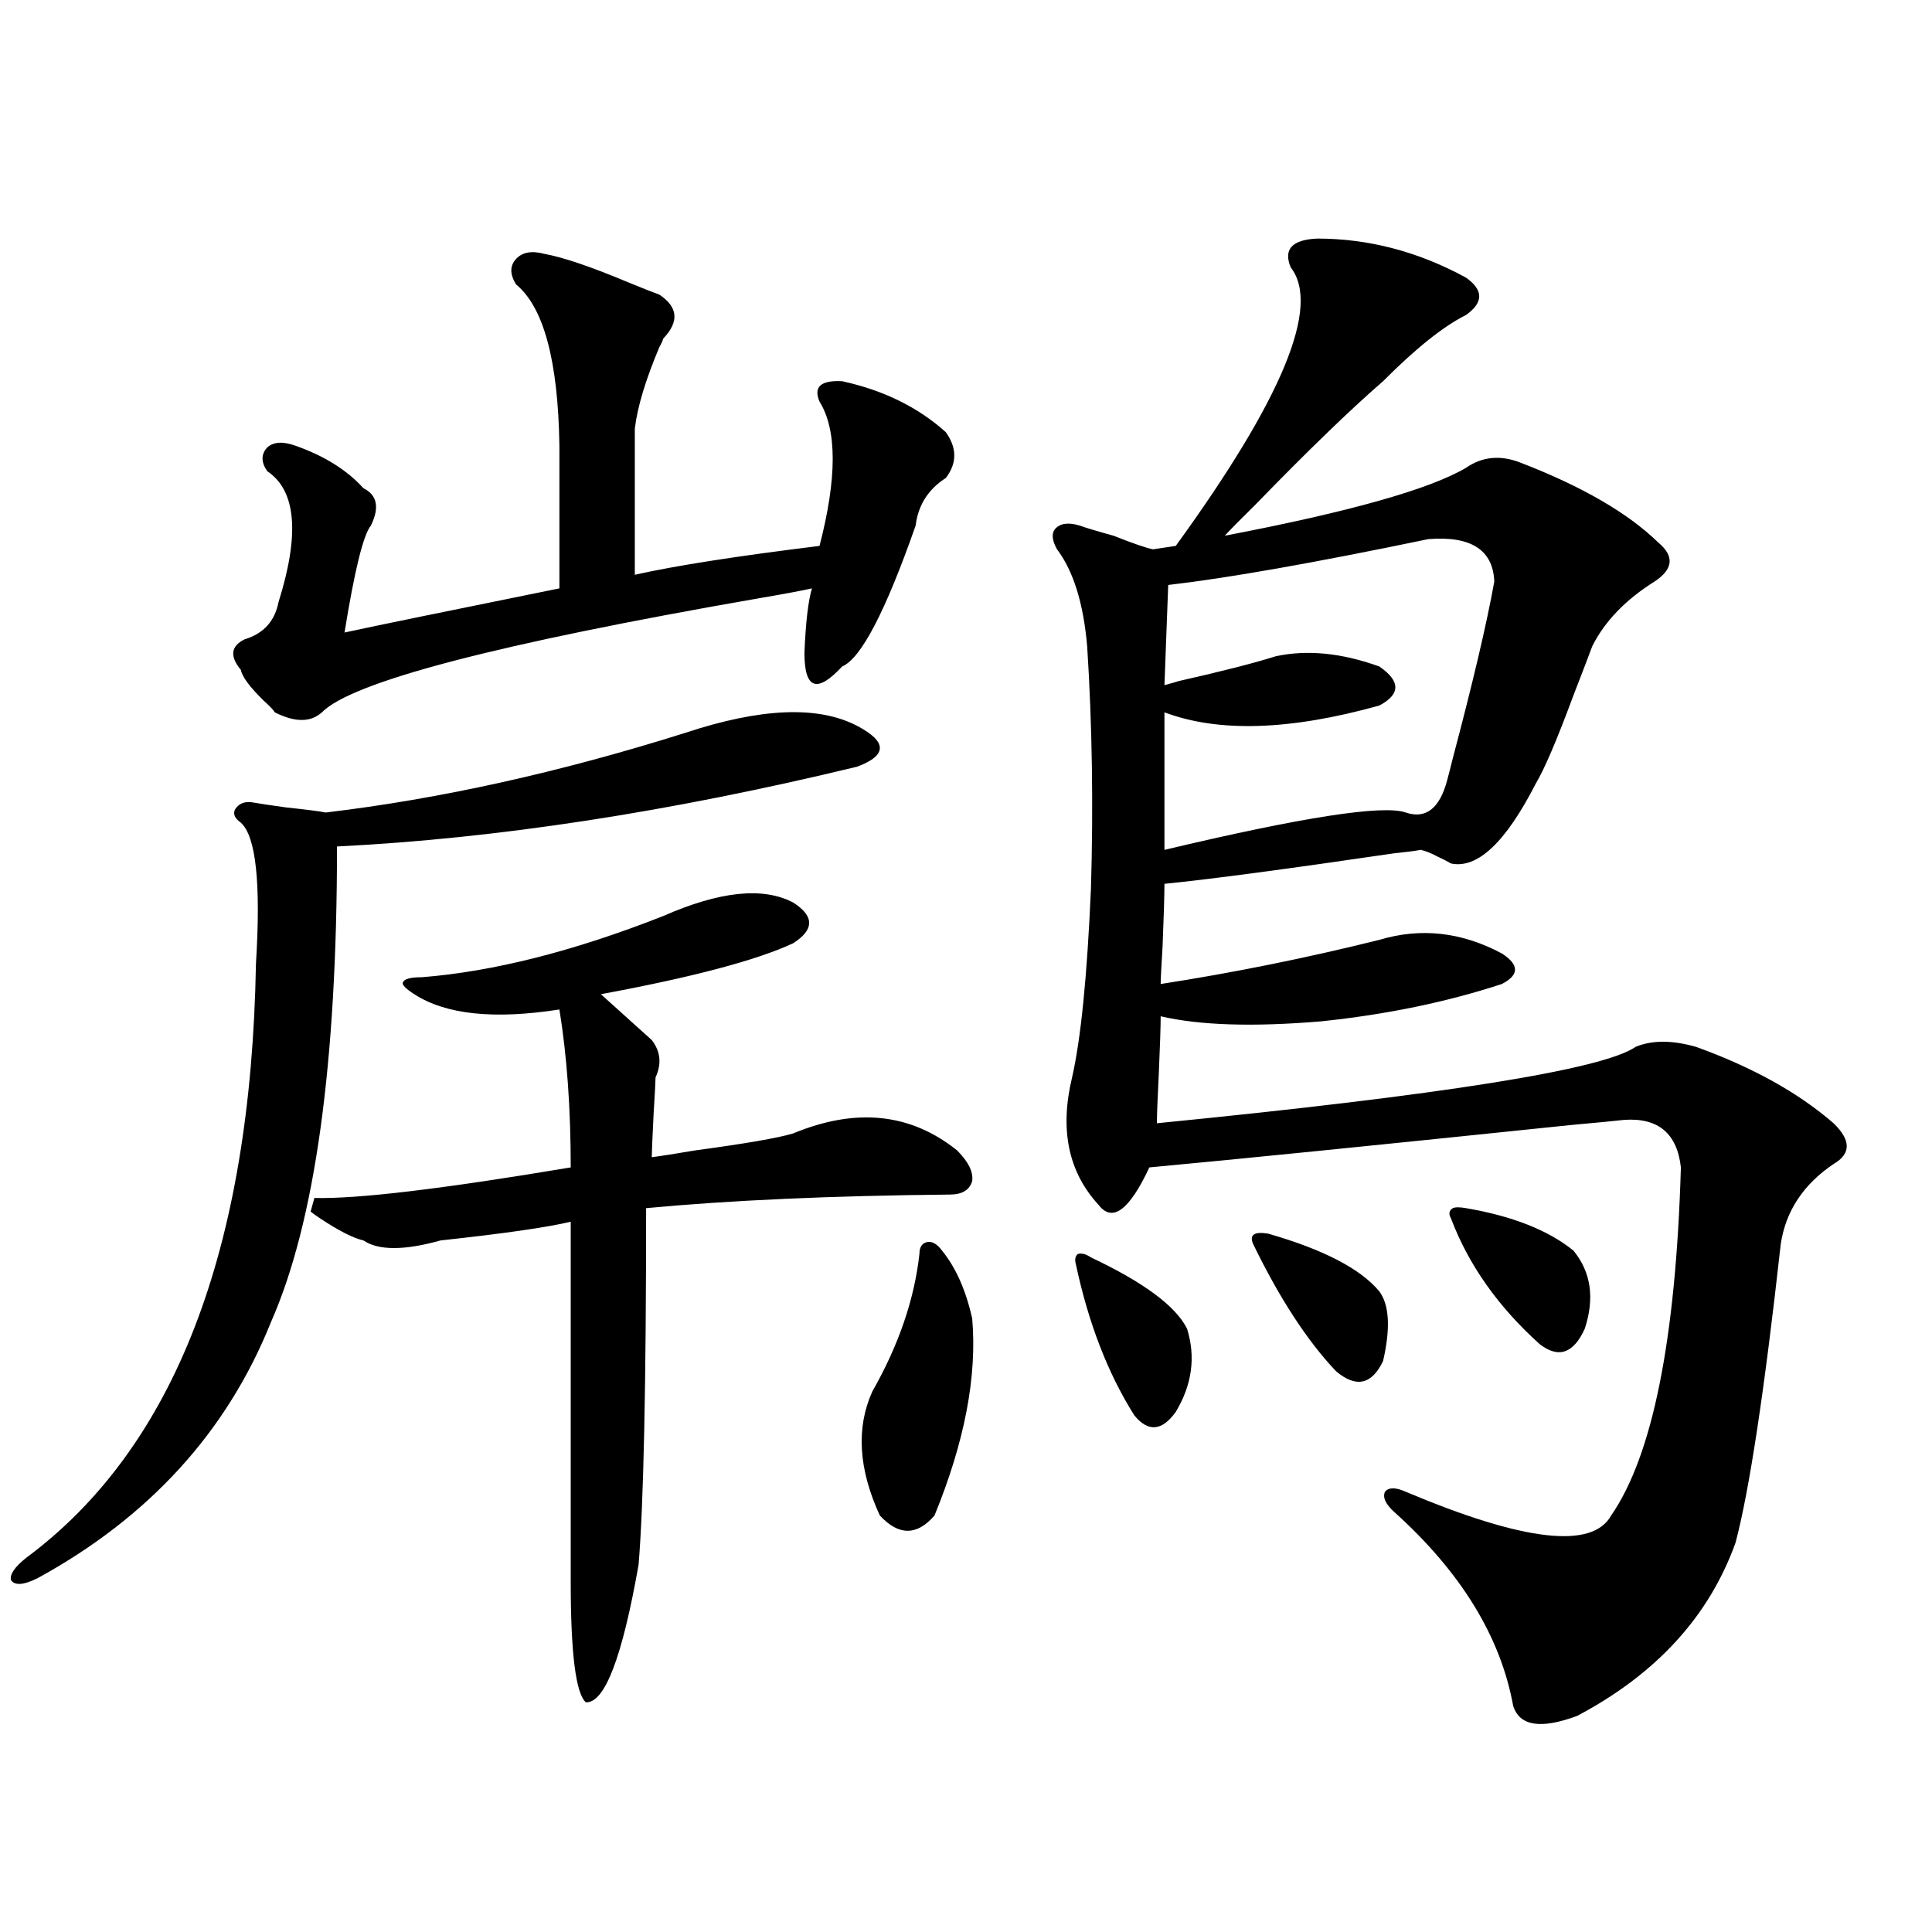 <?xml version="1.0" encoding="utf-8"?>
<!-- Generator: Adobe Illustrator 16.0.0, SVG Export Plug-In . SVG Version: 6.00 Build 0)  -->
<!DOCTYPE svg PUBLIC "-//W3C//DTD SVG 1.1//EN" "http://www.w3.org/Graphics/SVG/1.1/DTD/svg11.dtd">
<svg version="1.1" id="图层_1" xmlns="http://www.w3.org/2000/svg" xmlns:xlink="http://www.w3.org/1999/xlink" x="0px" y="0px"
	 width="1000px" height="1000px" viewBox="0 0 1000 1000" enable-background="new 0 0 1000 1000" xml:space="preserve">
<path d="M354.918,379.246c39.023-12.881,68.611-14.063,88.778-3.516c7.805,4.106,11.707,7.91,11.707,11.426
	s-3.902,6.743-11.707,9.668c-96.918,23.442-186.672,37.217-269.262,41.309c0,112.5-11.387,194.541-34.146,246.094
	c-22.773,56.841-63.093,101.074-120.973,132.715c-7.164,3.516-11.707,3.818-13.658,0.879c-0.655-2.925,1.951-6.729,7.805-11.426
	c76.736-56.826,116.415-159.37,119.021-307.617c2.592-41.597,0-65.918-7.805-72.949c-3.262-2.334-4.237-4.683-2.927-7.031
	c1.951-2.925,4.878-4.092,8.78-3.516c3.247,0.591,9.101,1.47,17.561,2.637c11.052,1.182,17.881,2.061,20.487,2.637
	C227.757,413.523,289.874,399.764,354.918,379.246z M281.749,131.395c9.756,1.758,24.39,6.743,43.901,14.941
	c7.149,2.939,12.348,4.985,15.609,6.152c9.756,6.455,10.396,14.063,1.951,22.852c0,0.591-0.655,2.061-1.951,4.395
	c-7.164,17.002-11.387,31.064-12.683,42.188v75.586c20.808-4.683,52.682-9.668,95.607-14.941c9.101-35.156,9.101-60.054,0-74.707
	c-3.262-7.607,0.641-11.123,11.707-10.547c21.463,4.697,39.344,13.486,53.657,26.367c5.854,8.213,5.854,16.123,0,23.73
	c-9.115,5.864-14.313,14.063-15.609,24.609c-15.609,44.536-28.292,68.857-38.048,72.949c-6.509,7.031-11.387,9.971-14.634,8.789
	c-3.262-1.167-4.878-6.44-4.878-15.82c0.641-15.82,1.951-26.943,3.902-33.398c-5.213,1.182-14.634,2.939-28.292,5.273
	c-134.631,23.442-209.751,43.066-225.36,58.887c-5.854,5.273-13.993,5.273-24.39,0c-0.655-1.167-2.606-3.213-5.854-6.152
	c-7.164-7.031-11.066-12.305-11.707-15.82c-5.854-7.031-5.213-12.305,1.951-15.82c9.756-2.925,15.609-9.365,17.561-19.336
	c11.052-35.156,9.101-57.705-5.854-67.676c-3.262-4.683-3.262-8.789,0-12.305c3.247-2.925,8.125-3.213,14.634-0.879
	c14.954,5.273,26.661,12.607,35.121,21.973c7.149,3.516,8.445,9.971,3.902,19.336c-3.902,4.697-8.46,23.154-13.658,55.371
	c16.25-3.516,53.322-11.123,111.217-22.852v-73.828c-0.655-43.945-8.14-71.768-22.438-83.496c-3.262-5.273-3.262-9.668,0-13.184
	C270.362,130.516,275.24,129.637,281.749,131.395z M162.728,620.066c22.104,0.591,66.34-4.683,132.68-15.82
	c0-30.459-1.951-57.705-5.854-81.738c-33.825,5.273-58.87,2.637-75.12-7.91c-4.558-2.925-6.509-4.971-5.854-6.152
	c0.641-1.758,3.902-2.637,9.756-2.637c37.072-2.925,78.688-13.472,124.875-31.641c29.268-12.881,51.706-15.229,67.315-7.031
	c11.052,7.031,11.052,14.063,0,21.094c-18.871,8.789-52.041,17.578-99.51,26.367l26.341,23.73
	c4.543,5.864,5.198,12.305,1.951,19.336c0,1.758-0.335,7.91-0.976,18.457c-0.655,12.896-0.976,20.518-0.976,22.852
	c4.543-0.576,12.027-1.758,22.438-3.516c26.006-3.516,42.926-6.44,50.73-8.789c32.515-13.472,60.807-10.547,84.876,8.789
	c5.854,5.864,8.445,11.138,7.805,15.82c-1.311,4.697-5.213,7.031-11.707,7.031c-61.142,0.591-113.503,2.939-157.069,7.031
	c0,91.997-1.311,153.521-3.902,184.57c-8.46,48.038-17.561,71.769-27.316,71.191c-5.213-4.696-7.805-25.488-7.805-62.402V632.371
	c-12.362,2.939-34.801,6.152-67.315,9.668c-18.871,5.273-32.194,5.273-39.999,0c-5.213-1.167-12.683-4.971-22.438-11.426
	c-2.606-1.758-4.237-2.925-4.878-3.516L162.728,620.066z M487.598,647.313c7.149,8.789,12.348,20.518,15.609,35.156
	c2.592,29.883-3.902,63.872-19.512,101.953c-9.115,10.547-18.536,10.547-28.292,0c-11.066-24.019-12.362-45.4-3.902-64.16
	c13.658-24.019,21.783-47.749,24.39-71.191c0-3.516,1.296-5.562,3.902-6.152C482.385,642.342,484.991,643.797,487.598,647.313z
	 M681.739,123.484c26.661,0,52.347,6.743,77.071,20.215c9.101,6.455,9.101,12.896,0,19.336
	c-11.707,5.864-26.021,17.29-42.926,34.277c-16.92,14.653-39.023,36.035-66.34,64.16c-7.164,7.031-12.362,12.305-15.609,15.82
	c64.389-12.305,106.004-24.019,124.875-35.156c8.445-5.85,17.881-6.729,28.292-2.637c31.859,12.305,55.608,26.079,71.218,41.309
	c8.445,7.031,7.805,13.774-1.951,20.215c-14.969,9.38-25.7,20.518-32.194,33.398c-1.951,5.273-5.213,13.774-9.756,25.488
	c-8.46,22.852-14.969,38.096-19.512,45.703c-15.609,30.474-30.243,44.248-43.901,41.309c-1.951-1.167-4.237-2.334-6.829-3.516
	c-3.262-1.758-6.188-2.925-8.78-3.516c-3.262,0.591-7.805,1.182-13.658,1.758c-55.943,8.213-95.607,13.486-119.021,15.82
	c0,5.864-0.335,16.699-0.976,32.52c-0.655,10.547-0.976,17.002-0.976,19.336c37.713-5.85,75.44-13.472,113.168-22.852
	c21.463-6.44,42.591-4.092,63.413,7.031c9.101,5.864,9.101,11.138,0,15.82c-28.627,9.38-59.846,15.82-93.656,19.336
	c-35.121,2.939-62.772,2.061-82.925-2.637c0,5.273-0.335,15.244-0.976,29.883c-0.655,12.896-0.976,21.396-0.976,25.488
	c148.289-14.639,230.879-27.822,247.799-39.551c8.445-3.516,18.856-3.516,31.219,0c29.268,10.547,53.002,23.73,71.218,39.551
	c9.101,8.789,9.101,15.82,0,21.094c-15.609,10.547-24.725,24.321-27.316,41.309c-8.46,76.177-16.265,127.744-23.414,154.688
	c-13.658,38.082-40.975,67.965-81.949,89.648c-18.871,7.031-29.923,5.273-33.17-5.273c-6.509-35.746-26.996-69.131-61.462-100.195
	c-4.558-4.092-6.188-7.607-4.878-10.547c1.951-2.334,5.519-2.334,10.731,0c61.127,25.791,96.583,29.883,106.339,12.305
	c21.463-31.05,33.49-91.104,36.097-180.176c-1.951-17.578-11.707-25.776-29.268-24.609c-5.213,0.591-14.313,1.47-27.316,2.637
	c-101.461,10.547-174.31,17.881-218.531,21.973c-10.411,22.275-19.191,28.716-26.341,19.336
	c-15.609-16.987-20.167-38.96-13.658-65.918c4.543-19.912,7.805-52.432,9.756-97.559c1.296-43.354,0.641-85.254-1.951-125.684
	c-1.951-22.261-7.164-38.96-15.609-50.098c-2.606-4.683-2.927-8.198-0.976-10.547c2.592-2.925,6.829-3.516,12.683-1.758
	c3.247,1.182,9.101,2.939,17.561,5.273c10.396,4.106,17.226,6.455,20.487,7.031l11.707-1.758
	c55.273-76.162,75.12-124.214,59.511-144.141C664.179,129.061,668.722,124.075,681.739,123.484z M564.669,650.828
	c27.316,12.896,43.901,25.2,49.755,36.914c4.543,14.653,2.592,29.004-5.854,43.066c-7.164,9.971-14.313,10.547-21.463,1.758
	c-13.658-21.67-23.749-47.749-30.243-78.223c-0.655-2.334-0.335-4.092,0.976-5.273C559.791,648.494,562.063,649.07,564.669,650.828z
	 M773.444,301.023c-0.655-16.396-12.042-23.73-34.146-21.973c-59.19,12.305-104.067,20.215-134.631,23.73l-1.951,51.855
	c6.494-1.758,8.445-2.334,5.854-1.758c23.414-5.273,40.64-9.668,51.706-13.184c16.25-3.516,34.146-1.758,53.657,5.273
	c11.052,7.622,11.052,14.365,0,20.215c-46.188,12.896-83.26,14.063-111.217,3.516v71.191
	c71.538-16.987,113.168-23.428,124.875-19.336c10.396,3.516,17.561-2.046,21.463-16.699c0.641-2.334,1.616-6.152,2.927-11.426
	C762.378,353.182,769.542,322.708,773.444,301.023z M656.374,638.523c28.612,8.213,47.804,18.169,57.56,29.883
	c5.198,7.031,5.854,19.048,1.951,36.035c-5.854,12.305-13.993,14.063-24.39,5.273c-14.969-15.82-29.268-37.793-42.926-65.918
	C646.618,639.114,649.21,637.356,656.374,638.523z M758.811,625.34c24.055,4.106,42.591,11.426,55.608,21.973
	c9.101,11.138,11.052,24.609,5.854,40.43c-5.854,12.896-13.658,15.532-23.414,7.91c-21.463-19.336-36.752-41.006-45.853-65.039
	c-1.311-2.334-0.976-4.092,0.976-5.273C753.277,624.764,755.549,624.764,758.811,625.34z"/>
</svg>
